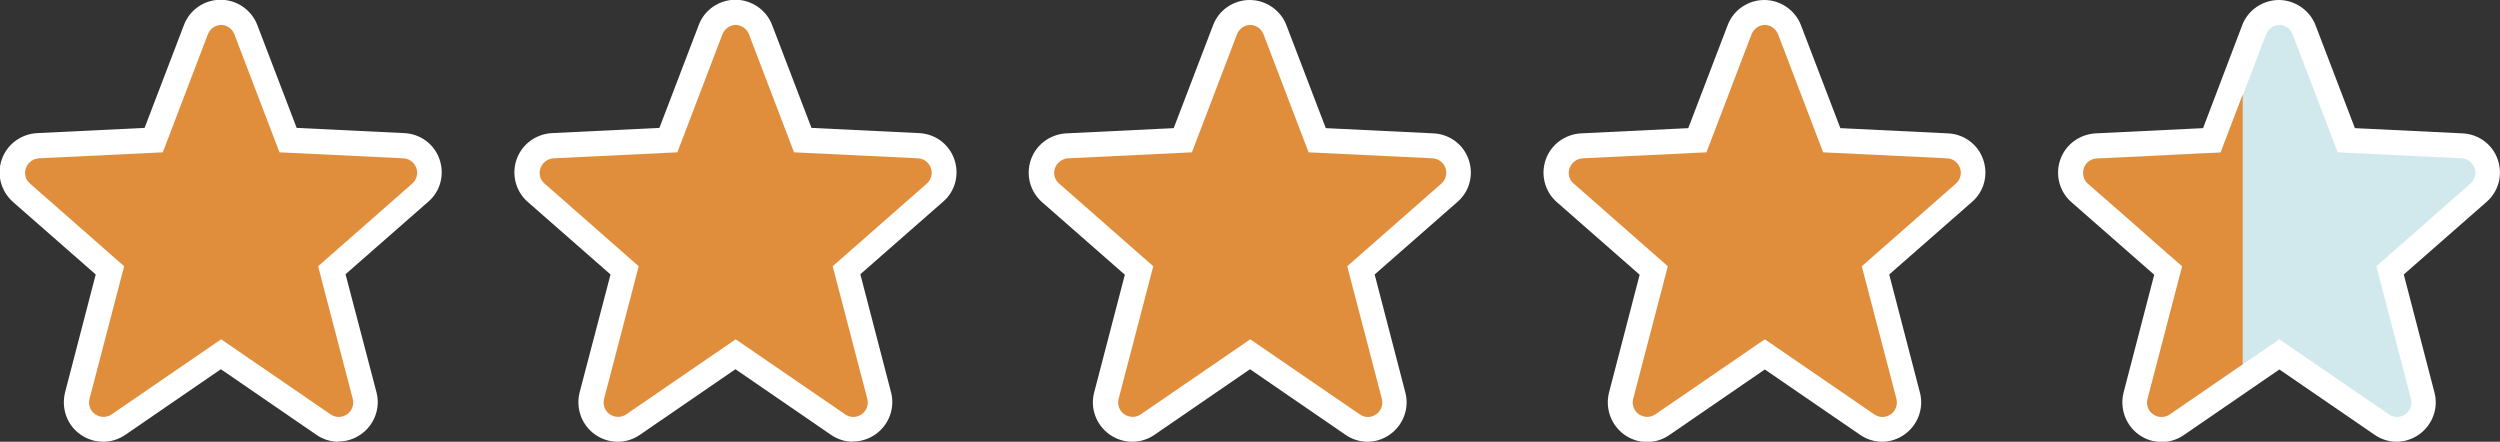 <?xml version="1.0" encoding="UTF-8"?>
<svg xmlns="http://www.w3.org/2000/svg" id="Layer_1" viewBox="0 0 100.28 17.72">
  <rect x="0" y="0" width="100.28" height="17.72" fill="#333333" stroke="none"/>
  <defs>
    <style>.cls-1{fill:#e08e3b;}.cls-2{fill:#fff;}.cls-3{fill:#008a98;opacity:.18;}</style>
  </defs>
  <path class="cls-2" d="M96.14,17.72c-.32,0-.63-.1-.89-.28l-3.82-2.62-3.83,2.63c-.26.18-.57.28-.89.28s-.64-.1-.91-.29c-.53-.38-.78-1.05-.62-1.69l1.23-4.73-3.32-2.91c-.48-.42-.66-1.09-.45-1.7.21-.61.77-1.02,1.41-1.06l4.32-.21,1.57-4.13c.23-.61.83-1.01,1.47-1.01s1.24.41,1.47,1.01l1.58,4.13,4.32.21c.64.03,1.2.44,1.41,1.05.21.61.04,1.27-.45,1.7l-3.32,2.91,1.23,4.73c.17.63-.08,1.31-.62,1.69-.27.19-.58.29-.91.29Z"></path>
  <path class="cls-3" d="M91.42,1c.24,0,.45.15.54.37l1.81,4.74,4.97.24c.23.01.44.16.52.39.08.22.01.47-.16.62l-3.78,3.32,1.39,5.32c.06.23-.03.48-.23.62-.2.14-.46.14-.66,0l-4.39-3.01-4.39,3.01c-.2.14-.46.13-.66,0-.2-.14-.29-.38-.23-.62l1.39-5.32-3.78-3.32c-.18-.15-.24-.4-.16-.62.08-.22.28-.37.52-.39l4.97-.24,1.81-4.74c.09-.22.3-.37.54-.37Z"></path>
  <path class="cls-1" d="M89.96,3.79v10.82l-1.6,1.1-1.34.92c-.08.05-.17.09-.26.09-.14.02-.27-.02-.39-.1-.2-.13-.29-.38-.23-.61l.62-2.38.77-2.95-.77-.67-1.6-1.41-1.41-1.23c-.13-.11-.19-.27-.19-.43,0-.07.01-.14.03-.2.07-.22.28-.37.51-.38l1.06-.05,1.6-.08,1.6-.08.71-.03.89-2.33Z"></path>
  <path class="cls-2" d="M13.58,17.72c-.32,0-.63-.1-.89-.28l-3.83-2.63-3.83,2.63c-.26.18-.57.28-.89.28s-.64-.1-.91-.29c-.54-.37-.78-1.05-.62-1.69l1.23-4.73-3.32-2.91c-.48-.43-.66-1.09-.45-1.7.21-.61.77-1.02,1.41-1.06l4.32-.21,1.58-4.13c.23-.61.82-1.01,1.47-1.01s1.24.41,1.47,1.01l1.58,4.13,4.32.21c.64.03,1.2.44,1.41,1.05.21.61.04,1.28-.45,1.7l-3.32,2.91,1.24,4.73c.17.63-.08,1.31-.62,1.69-.27.19-.58.29-.91.29Z"></path>
  <path class="cls-1" d="M8.86,1c.24,0,.45.15.54.37l1.81,4.74,4.97.24c.23.01.44.16.52.39.08.22.01.47-.16.62l-3.78,3.32,1.39,5.32c.06.23-.03.48-.23.62-.2.14-.46.14-.66,0l-4.39-3.01-4.39,3.01c-.2.14-.46.13-.66,0-.2-.14-.29-.38-.23-.62l1.39-5.32-3.78-3.32c-.18-.15-.24-.4-.16-.62.08-.22.28-.37.52-.39l4.97-.24,1.81-4.74c.09-.22.3-.37.54-.37Z"></path>
  <path class="cls-2" d="M34.22,17.72c-.32,0-.63-.1-.89-.28l-3.83-2.63-3.83,2.63c-.26.18-.57.28-.89.28s-.64-.1-.91-.29c-.54-.38-.78-1.05-.62-1.69l1.24-4.73-3.32-2.91c-.48-.42-.66-1.09-.45-1.7.21-.61.77-1.02,1.41-1.06l4.32-.21,1.58-4.13c.23-.61.82-1.01,1.47-1.01s1.24.41,1.47,1.01l1.58,4.13,4.32.21c.64.03,1.2.44,1.41,1.05.21.61.04,1.28-.45,1.7l-3.32,2.91,1.23,4.73c.17.63-.08,1.31-.62,1.69-.27.19-.58.29-.91.29Z"></path>
  <path class="cls-1" d="M29.5,1c.24,0,.45.15.54.37l1.81,4.74,4.97.24c.23.01.44.16.52.39.08.22.01.47-.16.62l-3.78,3.32,1.39,5.32c.06.23-.03.48-.23.62-.2.14-.46.14-.66,0l-4.39-3.01-4.39,3.01c-.2.14-.46.13-.66,0-.2-.14-.29-.38-.23-.62l1.39-5.32-3.78-3.32c-.18-.15-.24-.4-.16-.62.08-.22.28-.37.52-.39l4.97-.24,1.81-4.74c.09-.22.3-.37.54-.37Z"></path>
  <path class="cls-2" d="M54.86,17.72c-.32,0-.63-.1-.89-.28l-3.83-2.63-3.83,2.63c-.26.18-.57.28-.89.28s-.64-.1-.91-.29c-.54-.38-.79-1.06-.62-1.69l1.23-4.72-3.32-2.91c-.48-.42-.66-1.09-.45-1.7.21-.61.77-1.02,1.41-1.06l4.32-.21,1.58-4.13c.23-.61.82-1.01,1.47-1.01s1.24.41,1.47,1.01l1.58,4.13,4.32.21c.64.03,1.2.44,1.41,1.05.21.61.04,1.28-.45,1.7l-3.32,2.91,1.23,4.73c.17.63-.08,1.31-.62,1.69-.27.19-.58.29-.9.29Z"></path>
  <path class="cls-1" d="M50.14,1c.24,0,.45.15.54.37l1.81,4.74,4.97.24c.23.01.44.16.52.39.08.22.01.47-.16.62l-3.78,3.32,1.39,5.32c.06.23-.03.48-.23.62-.2.14-.46.14-.66,0l-4.39-3.01-4.39,3.01c-.2.14-.46.13-.66,0-.2-.14-.29-.38-.23-.62l1.39-5.32-3.78-3.32c-.18-.15-.24-.4-.16-.62.08-.22.28-.37.52-.39l4.97-.24,1.81-4.74c.09-.22.3-.37.54-.37Z"></path>
  <path class="cls-2" d="M75.5,17.72c-.32,0-.63-.1-.89-.28l-3.82-2.62-3.83,2.63c-.26.18-.57.28-.89.28s-.64-.1-.91-.29c-.53-.38-.78-1.05-.62-1.69l1.23-4.73-3.32-2.91c-.48-.42-.66-1.09-.45-1.7.21-.61.77-1.02,1.41-1.06l4.31-.21,1.58-4.13c.23-.61.82-1.01,1.47-1.01s1.24.41,1.47,1.01l1.58,4.13,4.32.21c.64.03,1.2.44,1.41,1.05.21.61.04,1.28-.45,1.7l-3.32,2.91,1.23,4.73c.17.63-.08,1.31-.62,1.69-.27.19-.58.29-.9.29Z"></path>
  <path class="cls-1" d="M70.78,1c.24,0,.45.15.54.37l1.81,4.74,4.97.24c.23.01.44.16.52.39.08.22.01.47-.16.62l-3.78,3.32,1.39,5.32c.06.23-.03.48-.23.62-.2.14-.46.14-.66,0l-4.39-3.01-4.39,3.01c-.2.14-.46.13-.66,0-.2-.14-.29-.38-.23-.62l1.39-5.32-3.78-3.32c-.18-.15-.24-.4-.16-.62.08-.22.28-.37.52-.39l4.97-.24,1.81-4.74c.09-.22.3-.37.54-.37Z"></path>
</svg>

